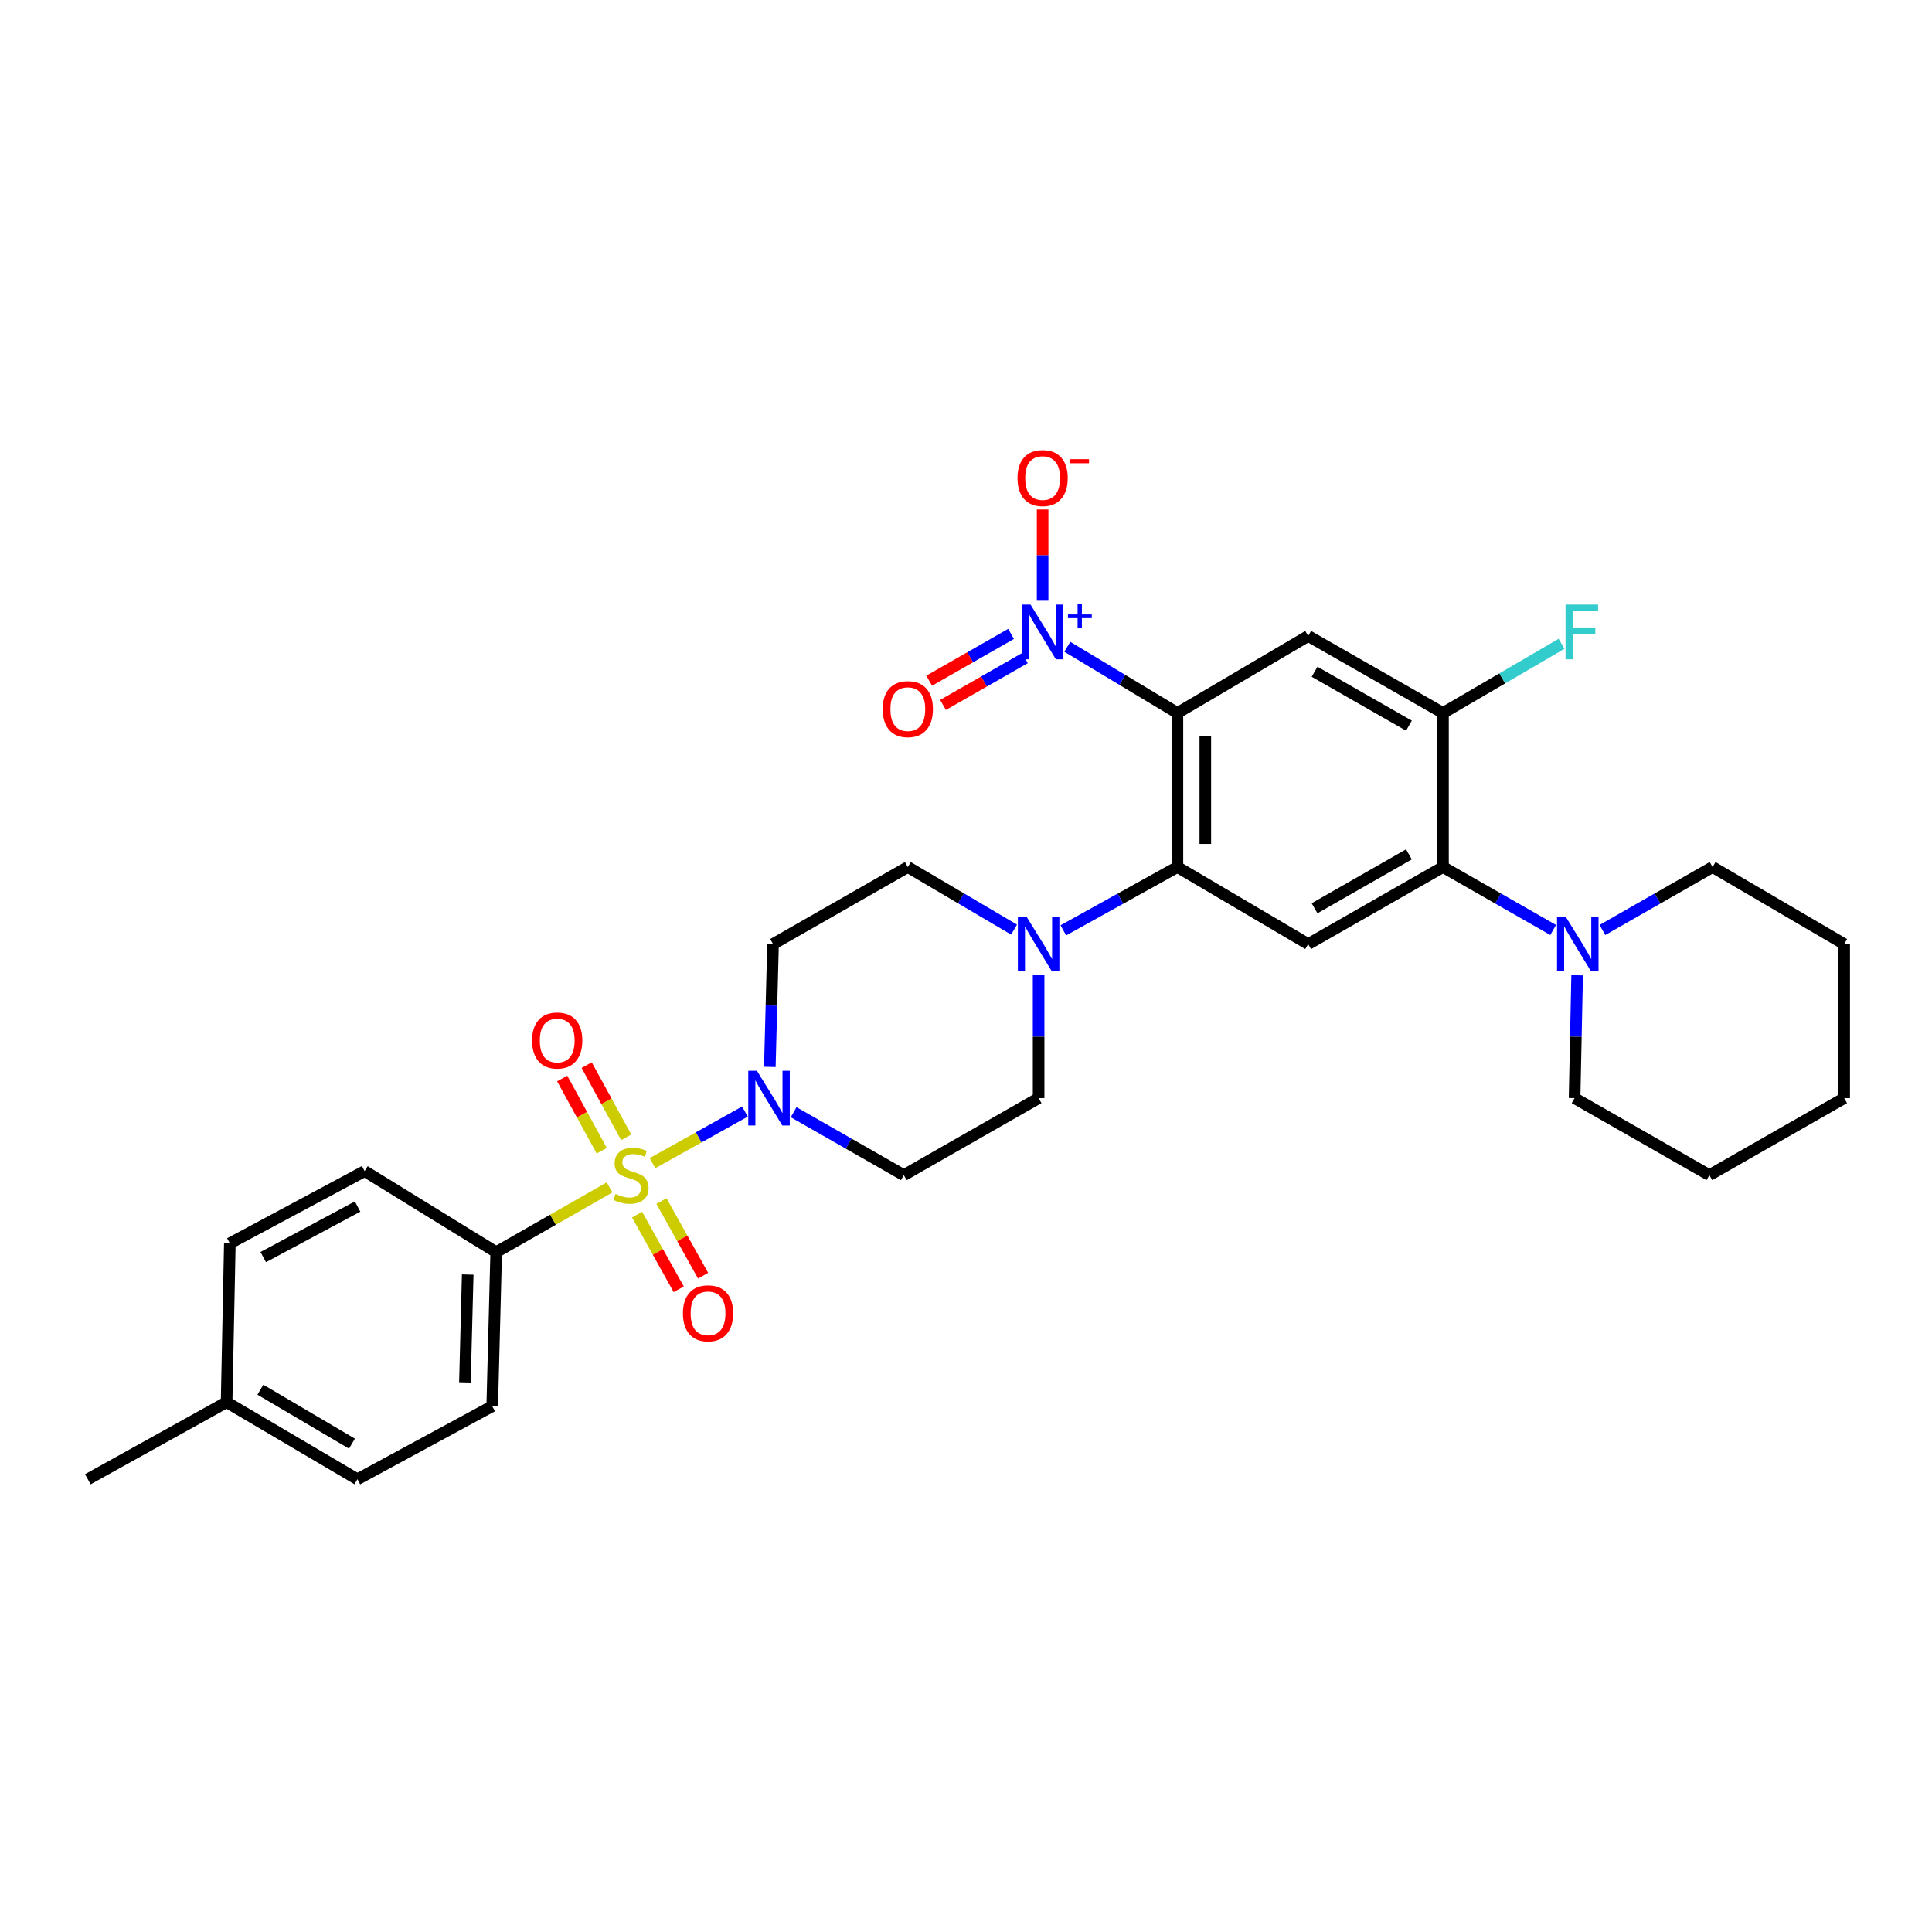 <?xml version='1.0' encoding='iso-8859-1'?>
<svg version='1.1' baseProfile='full'
              xmlns='http://www.w3.org/2000/svg'
                      xmlns:rdkit='http://www.rdkit.org/xml'
                      xmlns:xlink='http://www.w3.org/1999/xlink'
                  xml:space='preserve'
width='1000px' height='1000px' viewBox='0 0 1000 1000'>
<!-- END OF HEADER -->
<rect style='opacity:1.0;fill:#FFFFFF;stroke:none' width='1000' height='1000' x='0' y='0'> </rect>
<path class='bond-3' d='M 337.732,602.043 L 361.653,588.694' style='fill:none;fill-rule:evenodd;stroke:#CCCC00;stroke-width:6px;stroke-linecap:butt;stroke-linejoin:miter;stroke-opacity:1' />
<path class='bond-3' d='M 361.653,588.694 L 385.574,575.345' style='fill:none;fill-rule:evenodd;stroke:#0000FF;stroke-width:6px;stroke-linecap:butt;stroke-linejoin:miter;stroke-opacity:1' />
<path class='bond-10' d='M 315.518,614.588 L 286.176,631.352' style='fill:none;fill-rule:evenodd;stroke:#CCCC00;stroke-width:6px;stroke-linecap:butt;stroke-linejoin:miter;stroke-opacity:1' />
<path class='bond-10' d='M 286.176,631.352 L 256.834,648.116' style='fill:none;fill-rule:evenodd;stroke:#000000;stroke-width:6px;stroke-linecap:butt;stroke-linejoin:miter;stroke-opacity:1' />
<path class='bond-11' d='M 329.749,628.696 L 340.53,648.014' style='fill:none;fill-rule:evenodd;stroke:#CCCC00;stroke-width:6px;stroke-linecap:butt;stroke-linejoin:miter;stroke-opacity:1' />
<path class='bond-11' d='M 340.53,648.014 L 351.311,667.331' style='fill:none;fill-rule:evenodd;stroke:#FF0000;stroke-width:6px;stroke-linecap:butt;stroke-linejoin:miter;stroke-opacity:1' />
<path class='bond-11' d='M 342.358,621.658 L 353.14,640.976' style='fill:none;fill-rule:evenodd;stroke:#CCCC00;stroke-width:6px;stroke-linecap:butt;stroke-linejoin:miter;stroke-opacity:1' />
<path class='bond-11' d='M 353.14,640.976 L 363.921,660.294' style='fill:none;fill-rule:evenodd;stroke:#FF0000;stroke-width:6px;stroke-linecap:butt;stroke-linejoin:miter;stroke-opacity:1' />
<path class='bond-12' d='M 324.121,588.676 L 313.892,569.993' style='fill:none;fill-rule:evenodd;stroke:#CCCC00;stroke-width:6px;stroke-linecap:butt;stroke-linejoin:miter;stroke-opacity:1' />
<path class='bond-12' d='M 313.892,569.993 L 303.663,551.309' style='fill:none;fill-rule:evenodd;stroke:#FF0000;stroke-width:6px;stroke-linecap:butt;stroke-linejoin:miter;stroke-opacity:1' />
<path class='bond-12' d='M 311.455,595.611 L 301.226,576.927' style='fill:none;fill-rule:evenodd;stroke:#CCCC00;stroke-width:6px;stroke-linecap:butt;stroke-linejoin:miter;stroke-opacity:1' />
<path class='bond-12' d='M 301.226,576.927 L 290.996,558.244' style='fill:none;fill-rule:evenodd;stroke:#FF0000;stroke-width:6px;stroke-linecap:butt;stroke-linejoin:miter;stroke-opacity:1' />
<path class='bond-0' d='M 609.429,369.042 L 609.429,448.778' style='fill:none;fill-rule:evenodd;stroke:#000000;stroke-width:6px;stroke-linecap:butt;stroke-linejoin:miter;stroke-opacity:1' />
<path class='bond-0' d='M 623.869,381.002 L 623.869,436.818' style='fill:none;fill-rule:evenodd;stroke:#000000;stroke-width:6px;stroke-linecap:butt;stroke-linejoin:miter;stroke-opacity:1' />
<path class='bond-1' d='M 609.429,369.042 L 580.93,351.907' style='fill:none;fill-rule:evenodd;stroke:#000000;stroke-width:6px;stroke-linecap:butt;stroke-linejoin:miter;stroke-opacity:1' />
<path class='bond-1' d='M 580.93,351.907 L 552.431,334.772' style='fill:none;fill-rule:evenodd;stroke:#0000FF;stroke-width:6px;stroke-linecap:butt;stroke-linejoin:miter;stroke-opacity:1' />
<path class='bond-4' d='M 609.429,369.042 L 677.115,329.177' style='fill:none;fill-rule:evenodd;stroke:#000000;stroke-width:6px;stroke-linecap:butt;stroke-linejoin:miter;stroke-opacity:1' />
<path class='bond-15' d='M 539.656,310.938 L 539.656,287.325' style='fill:none;fill-rule:evenodd;stroke:#0000FF;stroke-width:6px;stroke-linecap:butt;stroke-linejoin:miter;stroke-opacity:1' />
<path class='bond-15' d='M 539.656,287.325 L 539.656,263.712' style='fill:none;fill-rule:evenodd;stroke:#FF0000;stroke-width:6px;stroke-linecap:butt;stroke-linejoin:miter;stroke-opacity:1' />
<path class='bond-16' d='M 523.324,328.108 L 502.133,340.218' style='fill:none;fill-rule:evenodd;stroke:#0000FF;stroke-width:6px;stroke-linecap:butt;stroke-linejoin:miter;stroke-opacity:1' />
<path class='bond-16' d='M 502.133,340.218 L 480.943,352.327' style='fill:none;fill-rule:evenodd;stroke:#FF0000;stroke-width:6px;stroke-linecap:butt;stroke-linejoin:miter;stroke-opacity:1' />
<path class='bond-16' d='M 530.489,340.646 L 509.298,352.756' style='fill:none;fill-rule:evenodd;stroke:#0000FF;stroke-width:6px;stroke-linecap:butt;stroke-linejoin:miter;stroke-opacity:1' />
<path class='bond-16' d='M 509.298,352.756 L 488.107,364.865' style='fill:none;fill-rule:evenodd;stroke:#FF0000;stroke-width:6px;stroke-linecap:butt;stroke-linejoin:miter;stroke-opacity:1' />
<path class='bond-2' d='M 609.429,448.778 L 579.904,465.164' style='fill:none;fill-rule:evenodd;stroke:#000000;stroke-width:6px;stroke-linecap:butt;stroke-linejoin:miter;stroke-opacity:1' />
<path class='bond-2' d='M 579.904,465.164 L 550.38,481.55' style='fill:none;fill-rule:evenodd;stroke:#0000FF;stroke-width:6px;stroke-linecap:butt;stroke-linejoin:miter;stroke-opacity:1' />
<path class='bond-5' d='M 609.429,448.778 L 677.115,488.651' style='fill:none;fill-rule:evenodd;stroke:#000000;stroke-width:6px;stroke-linecap:butt;stroke-linejoin:miter;stroke-opacity:1' />
<path class='bond-13' d='M 410.79,575.672 L 439.301,591.962' style='fill:none;fill-rule:evenodd;stroke:#0000FF;stroke-width:6px;stroke-linecap:butt;stroke-linejoin:miter;stroke-opacity:1' />
<path class='bond-13' d='M 439.301,591.962 L 467.813,608.252' style='fill:none;fill-rule:evenodd;stroke:#000000;stroke-width:6px;stroke-linecap:butt;stroke-linejoin:miter;stroke-opacity:1' />
<path class='bond-14' d='M 398.463,552.233 L 399.295,520.442' style='fill:none;fill-rule:evenodd;stroke:#0000FF;stroke-width:6px;stroke-linecap:butt;stroke-linejoin:miter;stroke-opacity:1' />
<path class='bond-14' d='M 399.295,520.442 L 400.126,488.651' style='fill:none;fill-rule:evenodd;stroke:#000000;stroke-width:6px;stroke-linecap:butt;stroke-linejoin:miter;stroke-opacity:1' />
<path class='bond-33' d='M 677.115,329.177 L 746.888,369.042' style='fill:none;fill-rule:evenodd;stroke:#000000;stroke-width:6px;stroke-linecap:butt;stroke-linejoin:miter;stroke-opacity:1' />
<path class='bond-33' d='M 680.417,347.695 L 729.258,375.6' style='fill:none;fill-rule:evenodd;stroke:#000000;stroke-width:6px;stroke-linecap:butt;stroke-linejoin:miter;stroke-opacity:1' />
<path class='bond-6' d='M 677.115,488.651 L 746.888,448.778' style='fill:none;fill-rule:evenodd;stroke:#000000;stroke-width:6px;stroke-linecap:butt;stroke-linejoin:miter;stroke-opacity:1' />
<path class='bond-6' d='M 680.416,470.132 L 729.257,442.221' style='fill:none;fill-rule:evenodd;stroke:#000000;stroke-width:6px;stroke-linecap:butt;stroke-linejoin:miter;stroke-opacity:1' />
<path class='bond-8' d='M 746.888,448.778 L 746.888,369.042' style='fill:none;fill-rule:evenodd;stroke:#000000;stroke-width:6px;stroke-linecap:butt;stroke-linejoin:miter;stroke-opacity:1' />
<path class='bond-9' d='M 746.888,448.778 L 775.4,465.072' style='fill:none;fill-rule:evenodd;stroke:#000000;stroke-width:6px;stroke-linecap:butt;stroke-linejoin:miter;stroke-opacity:1' />
<path class='bond-9' d='M 775.4,465.072 L 803.912,481.365' style='fill:none;fill-rule:evenodd;stroke:#0000FF;stroke-width:6px;stroke-linecap:butt;stroke-linejoin:miter;stroke-opacity:1' />
<path class='bond-7' d='M 524.882,481.169 L 497.382,464.974' style='fill:none;fill-rule:evenodd;stroke:#0000FF;stroke-width:6px;stroke-linecap:butt;stroke-linejoin:miter;stroke-opacity:1' />
<path class='bond-7' d='M 497.382,464.974 L 469.883,448.778' style='fill:none;fill-rule:evenodd;stroke:#000000;stroke-width:6px;stroke-linecap:butt;stroke-linejoin:miter;stroke-opacity:1' />
<path class='bond-31' d='M 537.586,504.804 L 537.586,536.596' style='fill:none;fill-rule:evenodd;stroke:#0000FF;stroke-width:6px;stroke-linecap:butt;stroke-linejoin:miter;stroke-opacity:1' />
<path class='bond-31' d='M 537.586,536.596 L 537.586,568.388' style='fill:none;fill-rule:evenodd;stroke:#000000;stroke-width:6px;stroke-linecap:butt;stroke-linejoin:miter;stroke-opacity:1' />
<path class='bond-21' d='M 746.888,369.042 L 777.567,351.131' style='fill:none;fill-rule:evenodd;stroke:#000000;stroke-width:6px;stroke-linecap:butt;stroke-linejoin:miter;stroke-opacity:1' />
<path class='bond-21' d='M 777.567,351.131 L 808.246,333.221' style='fill:none;fill-rule:evenodd;stroke:#33CCCC;stroke-width:6px;stroke-linecap:butt;stroke-linejoin:miter;stroke-opacity:1' />
<path class='bond-25' d='M 829.41,481.365 L 857.922,465.072' style='fill:none;fill-rule:evenodd;stroke:#0000FF;stroke-width:6px;stroke-linecap:butt;stroke-linejoin:miter;stroke-opacity:1' />
<path class='bond-25' d='M 857.922,465.072 L 886.433,448.778' style='fill:none;fill-rule:evenodd;stroke:#000000;stroke-width:6px;stroke-linecap:butt;stroke-linejoin:miter;stroke-opacity:1' />
<path class='bond-26' d='M 816.324,504.805 L 815.662,536.596' style='fill:none;fill-rule:evenodd;stroke:#0000FF;stroke-width:6px;stroke-linecap:butt;stroke-linejoin:miter;stroke-opacity:1' />
<path class='bond-26' d='M 815.662,536.596 L 815,568.388' style='fill:none;fill-rule:evenodd;stroke:#000000;stroke-width:6px;stroke-linecap:butt;stroke-linejoin:miter;stroke-opacity:1' />
<path class='bond-19' d='M 256.834,648.116 L 254.773,727.861' style='fill:none;fill-rule:evenodd;stroke:#000000;stroke-width:6px;stroke-linecap:butt;stroke-linejoin:miter;stroke-opacity:1' />
<path class='bond-19' d='M 242.089,659.705 L 240.646,715.526' style='fill:none;fill-rule:evenodd;stroke:#000000;stroke-width:6px;stroke-linecap:butt;stroke-linejoin:miter;stroke-opacity:1' />
<path class='bond-20' d='M 256.834,648.116 L 188.738,606.166' style='fill:none;fill-rule:evenodd;stroke:#000000;stroke-width:6px;stroke-linecap:butt;stroke-linejoin:miter;stroke-opacity:1' />
<path class='bond-17' d='M 467.813,608.252 L 537.586,568.388' style='fill:none;fill-rule:evenodd;stroke:#000000;stroke-width:6px;stroke-linecap:butt;stroke-linejoin:miter;stroke-opacity:1' />
<path class='bond-18' d='M 400.126,488.651 L 469.883,448.778' style='fill:none;fill-rule:evenodd;stroke:#000000;stroke-width:6px;stroke-linecap:butt;stroke-linejoin:miter;stroke-opacity:1' />
<path class='bond-23' d='M 254.773,727.861 L 185,765.656' style='fill:none;fill-rule:evenodd;stroke:#000000;stroke-width:6px;stroke-linecap:butt;stroke-linejoin:miter;stroke-opacity:1' />
<path class='bond-22' d='M 188.738,606.166 L 118.966,643.551' style='fill:none;fill-rule:evenodd;stroke:#000000;stroke-width:6px;stroke-linecap:butt;stroke-linejoin:miter;stroke-opacity:1' />
<path class='bond-22' d='M 185.093,624.503 L 136.252,650.672' style='fill:none;fill-rule:evenodd;stroke:#000000;stroke-width:6px;stroke-linecap:butt;stroke-linejoin:miter;stroke-opacity:1' />
<path class='bond-24' d='M 118.966,643.551 L 117.289,725.783' style='fill:none;fill-rule:evenodd;stroke:#000000;stroke-width:6px;stroke-linecap:butt;stroke-linejoin:miter;stroke-opacity:1' />
<path class='bond-32' d='M 185,765.656 L 117.289,725.783' style='fill:none;fill-rule:evenodd;stroke:#000000;stroke-width:6px;stroke-linecap:butt;stroke-linejoin:miter;stroke-opacity:1' />
<path class='bond-32' d='M 182.171,747.231 L 134.773,719.321' style='fill:none;fill-rule:evenodd;stroke:#000000;stroke-width:6px;stroke-linecap:butt;stroke-linejoin:miter;stroke-opacity:1' />
<path class='bond-27' d='M 117.289,725.783 L 45.455,765.656' style='fill:none;fill-rule:evenodd;stroke:#000000;stroke-width:6px;stroke-linecap:butt;stroke-linejoin:miter;stroke-opacity:1' />
<path class='bond-28' d='M 886.433,448.778 L 954.545,488.651' style='fill:none;fill-rule:evenodd;stroke:#000000;stroke-width:6px;stroke-linecap:butt;stroke-linejoin:miter;stroke-opacity:1' />
<path class='bond-29' d='M 815,568.388 L 884.773,608.252' style='fill:none;fill-rule:evenodd;stroke:#000000;stroke-width:6px;stroke-linecap:butt;stroke-linejoin:miter;stroke-opacity:1' />
<path class='bond-34' d='M 954.545,488.651 L 954.545,568.388' style='fill:none;fill-rule:evenodd;stroke:#000000;stroke-width:6px;stroke-linecap:butt;stroke-linejoin:miter;stroke-opacity:1' />
<path class='bond-30' d='M 884.773,608.252 L 954.545,568.388' style='fill:none;fill-rule:evenodd;stroke:#000000;stroke-width:6px;stroke-linecap:butt;stroke-linejoin:miter;stroke-opacity:1' />
<path  class='atom-0' d='M 318.607 617.972
Q 318.927 618.092, 320.247 618.652
Q 321.567 619.212, 323.007 619.572
Q 324.487 619.892, 325.927 619.892
Q 328.607 619.892, 330.167 618.612
Q 331.727 617.292, 331.727 615.012
Q 331.727 613.452, 330.927 612.492
Q 330.167 611.532, 328.967 611.012
Q 327.767 610.492, 325.767 609.892
Q 323.247 609.132, 321.727 608.412
Q 320.247 607.692, 319.167 606.172
Q 318.127 604.652, 318.127 602.092
Q 318.127 598.532, 320.527 596.332
Q 322.967 594.132, 327.767 594.132
Q 331.047 594.132, 334.767 595.692
L 333.847 598.772
Q 330.447 597.372, 327.887 597.372
Q 325.127 597.372, 323.607 598.532
Q 322.087 599.652, 322.127 601.612
Q 322.127 603.132, 322.887 604.052
Q 323.687 604.972, 324.807 605.492
Q 325.967 606.012, 327.887 606.612
Q 330.447 607.412, 331.967 608.212
Q 333.487 609.012, 334.567 610.652
Q 335.687 612.252, 335.687 615.012
Q 335.687 618.932, 333.047 621.052
Q 330.447 623.132, 326.087 623.132
Q 323.567 623.132, 321.647 622.572
Q 319.767 622.052, 317.527 621.132
L 318.607 617.972
' fill='#CCCC00'/>
<path  class='atom-2' d='M 533.396 312.931
L 542.676 327.931
Q 543.596 329.411, 545.076 332.091
Q 546.556 334.771, 546.636 334.931
L 546.636 312.931
L 550.396 312.931
L 550.396 341.251
L 546.516 341.251
L 536.556 324.851
Q 535.396 322.931, 534.156 320.731
Q 532.956 318.531, 532.596 317.851
L 532.596 341.251
L 528.916 341.251
L 528.916 312.931
L 533.396 312.931
' fill='#0000FF'/>
<path  class='atom-2' d='M 552.772 318.036
L 557.761 318.036
L 557.761 312.782
L 559.979 312.782
L 559.979 318.036
L 565.101 318.036
L 565.101 319.937
L 559.979 319.937
L 559.979 325.217
L 557.761 325.217
L 557.761 319.937
L 552.772 319.937
L 552.772 318.036
' fill='#0000FF'/>
<path  class='atom-4' d='M 391.781 554.228
L 401.061 569.228
Q 401.981 570.708, 403.461 573.388
Q 404.941 576.068, 405.021 576.228
L 405.021 554.228
L 408.781 554.228
L 408.781 582.548
L 404.901 582.548
L 394.941 566.148
Q 393.781 564.228, 392.541 562.028
Q 391.341 559.828, 390.981 559.148
L 390.981 582.548
L 387.301 582.548
L 387.301 554.228
L 391.781 554.228
' fill='#0000FF'/>
<path  class='atom-8' d='M 531.326 474.491
L 540.606 489.491
Q 541.526 490.971, 543.006 493.651
Q 544.486 496.331, 544.566 496.491
L 544.566 474.491
L 548.326 474.491
L 548.326 502.811
L 544.446 502.811
L 534.486 486.411
Q 533.326 484.491, 532.086 482.291
Q 530.886 480.091, 530.526 479.411
L 530.526 502.811
L 526.846 502.811
L 526.846 474.491
L 531.326 474.491
' fill='#0000FF'/>
<path  class='atom-10' d='M 810.401 474.491
L 819.681 489.491
Q 820.601 490.971, 822.081 493.651
Q 823.561 496.331, 823.641 496.491
L 823.641 474.491
L 827.401 474.491
L 827.401 502.811
L 823.521 502.811
L 813.561 486.411
Q 812.401 484.491, 811.161 482.291
Q 809.961 480.091, 809.601 479.411
L 809.601 502.811
L 805.921 502.811
L 805.921 474.491
L 810.401 474.491
' fill='#0000FF'/>
<path  class='atom-12' d='M 353.48 679.773
Q 353.48 672.973, 356.84 669.173
Q 360.2 665.373, 366.48 665.373
Q 372.76 665.373, 376.12 669.173
Q 379.48 672.973, 379.48 679.773
Q 379.48 686.653, 376.08 690.573
Q 372.68 694.453, 366.48 694.453
Q 360.24 694.453, 356.84 690.573
Q 353.48 686.693, 353.48 679.773
M 366.48 691.253
Q 370.8 691.253, 373.12 688.373
Q 375.48 685.453, 375.48 679.773
Q 375.48 674.213, 373.12 671.413
Q 370.8 668.573, 366.48 668.573
Q 362.16 668.573, 359.8 671.373
Q 357.48 674.173, 357.48 679.773
Q 357.48 685.493, 359.8 688.373
Q 362.16 691.253, 366.48 691.253
' fill='#FF0000'/>
<path  class='atom-13' d='M 275.411 538.567
Q 275.411 531.767, 278.771 527.967
Q 282.131 524.167, 288.411 524.167
Q 294.691 524.167, 298.051 527.967
Q 301.411 531.767, 301.411 538.567
Q 301.411 545.447, 298.011 549.367
Q 294.611 553.247, 288.411 553.247
Q 282.171 553.247, 278.771 549.367
Q 275.411 545.487, 275.411 538.567
M 288.411 550.047
Q 292.731 550.047, 295.051 547.167
Q 297.411 544.247, 297.411 538.567
Q 297.411 533.007, 295.051 530.207
Q 292.731 527.367, 288.411 527.367
Q 284.091 527.367, 281.731 530.167
Q 279.411 532.967, 279.411 538.567
Q 279.411 544.287, 281.731 547.167
Q 284.091 550.047, 288.411 550.047
' fill='#FF0000'/>
<path  class='atom-16' d='M 526.656 247.443
Q 526.656 240.643, 530.016 236.843
Q 533.376 233.043, 539.656 233.043
Q 545.936 233.043, 549.296 236.843
Q 552.656 240.643, 552.656 247.443
Q 552.656 254.323, 549.256 258.243
Q 545.856 262.123, 539.656 262.123
Q 533.416 262.123, 530.016 258.243
Q 526.656 254.363, 526.656 247.443
M 539.656 258.923
Q 543.976 258.923, 546.296 256.043
Q 548.656 253.123, 548.656 247.443
Q 548.656 241.883, 546.296 239.083
Q 543.976 236.243, 539.656 236.243
Q 535.336 236.243, 532.976 239.043
Q 530.656 241.843, 530.656 247.443
Q 530.656 253.163, 532.976 256.043
Q 535.336 258.923, 539.656 258.923
' fill='#FF0000'/>
<path  class='atom-16' d='M 553.976 237.665
L 563.665 237.665
L 563.665 239.777
L 553.976 239.777
L 553.976 237.665
' fill='#FF0000'/>
<path  class='atom-17' d='M 456.883 367.044
Q 456.883 360.244, 460.243 356.444
Q 463.603 352.644, 469.883 352.644
Q 476.163 352.644, 479.523 356.444
Q 482.883 360.244, 482.883 367.044
Q 482.883 373.924, 479.483 377.844
Q 476.083 381.724, 469.883 381.724
Q 463.643 381.724, 460.243 377.844
Q 456.883 373.964, 456.883 367.044
M 469.883 378.524
Q 474.203 378.524, 476.523 375.644
Q 478.883 372.724, 478.883 367.044
Q 478.883 361.484, 476.523 358.684
Q 474.203 355.844, 469.883 355.844
Q 465.563 355.844, 463.203 358.644
Q 460.883 361.444, 460.883 367.044
Q 460.883 372.764, 463.203 375.644
Q 465.563 378.524, 469.883 378.524
' fill='#FF0000'/>
<path  class='atom-22' d='M 810.327 312.931
L 827.167 312.931
L 827.167 316.171
L 814.127 316.171
L 814.127 324.771
L 825.727 324.771
L 825.727 328.051
L 814.127 328.051
L 814.127 341.251
L 810.327 341.251
L 810.327 312.931
' fill='#33CCCC'/>
</svg>
